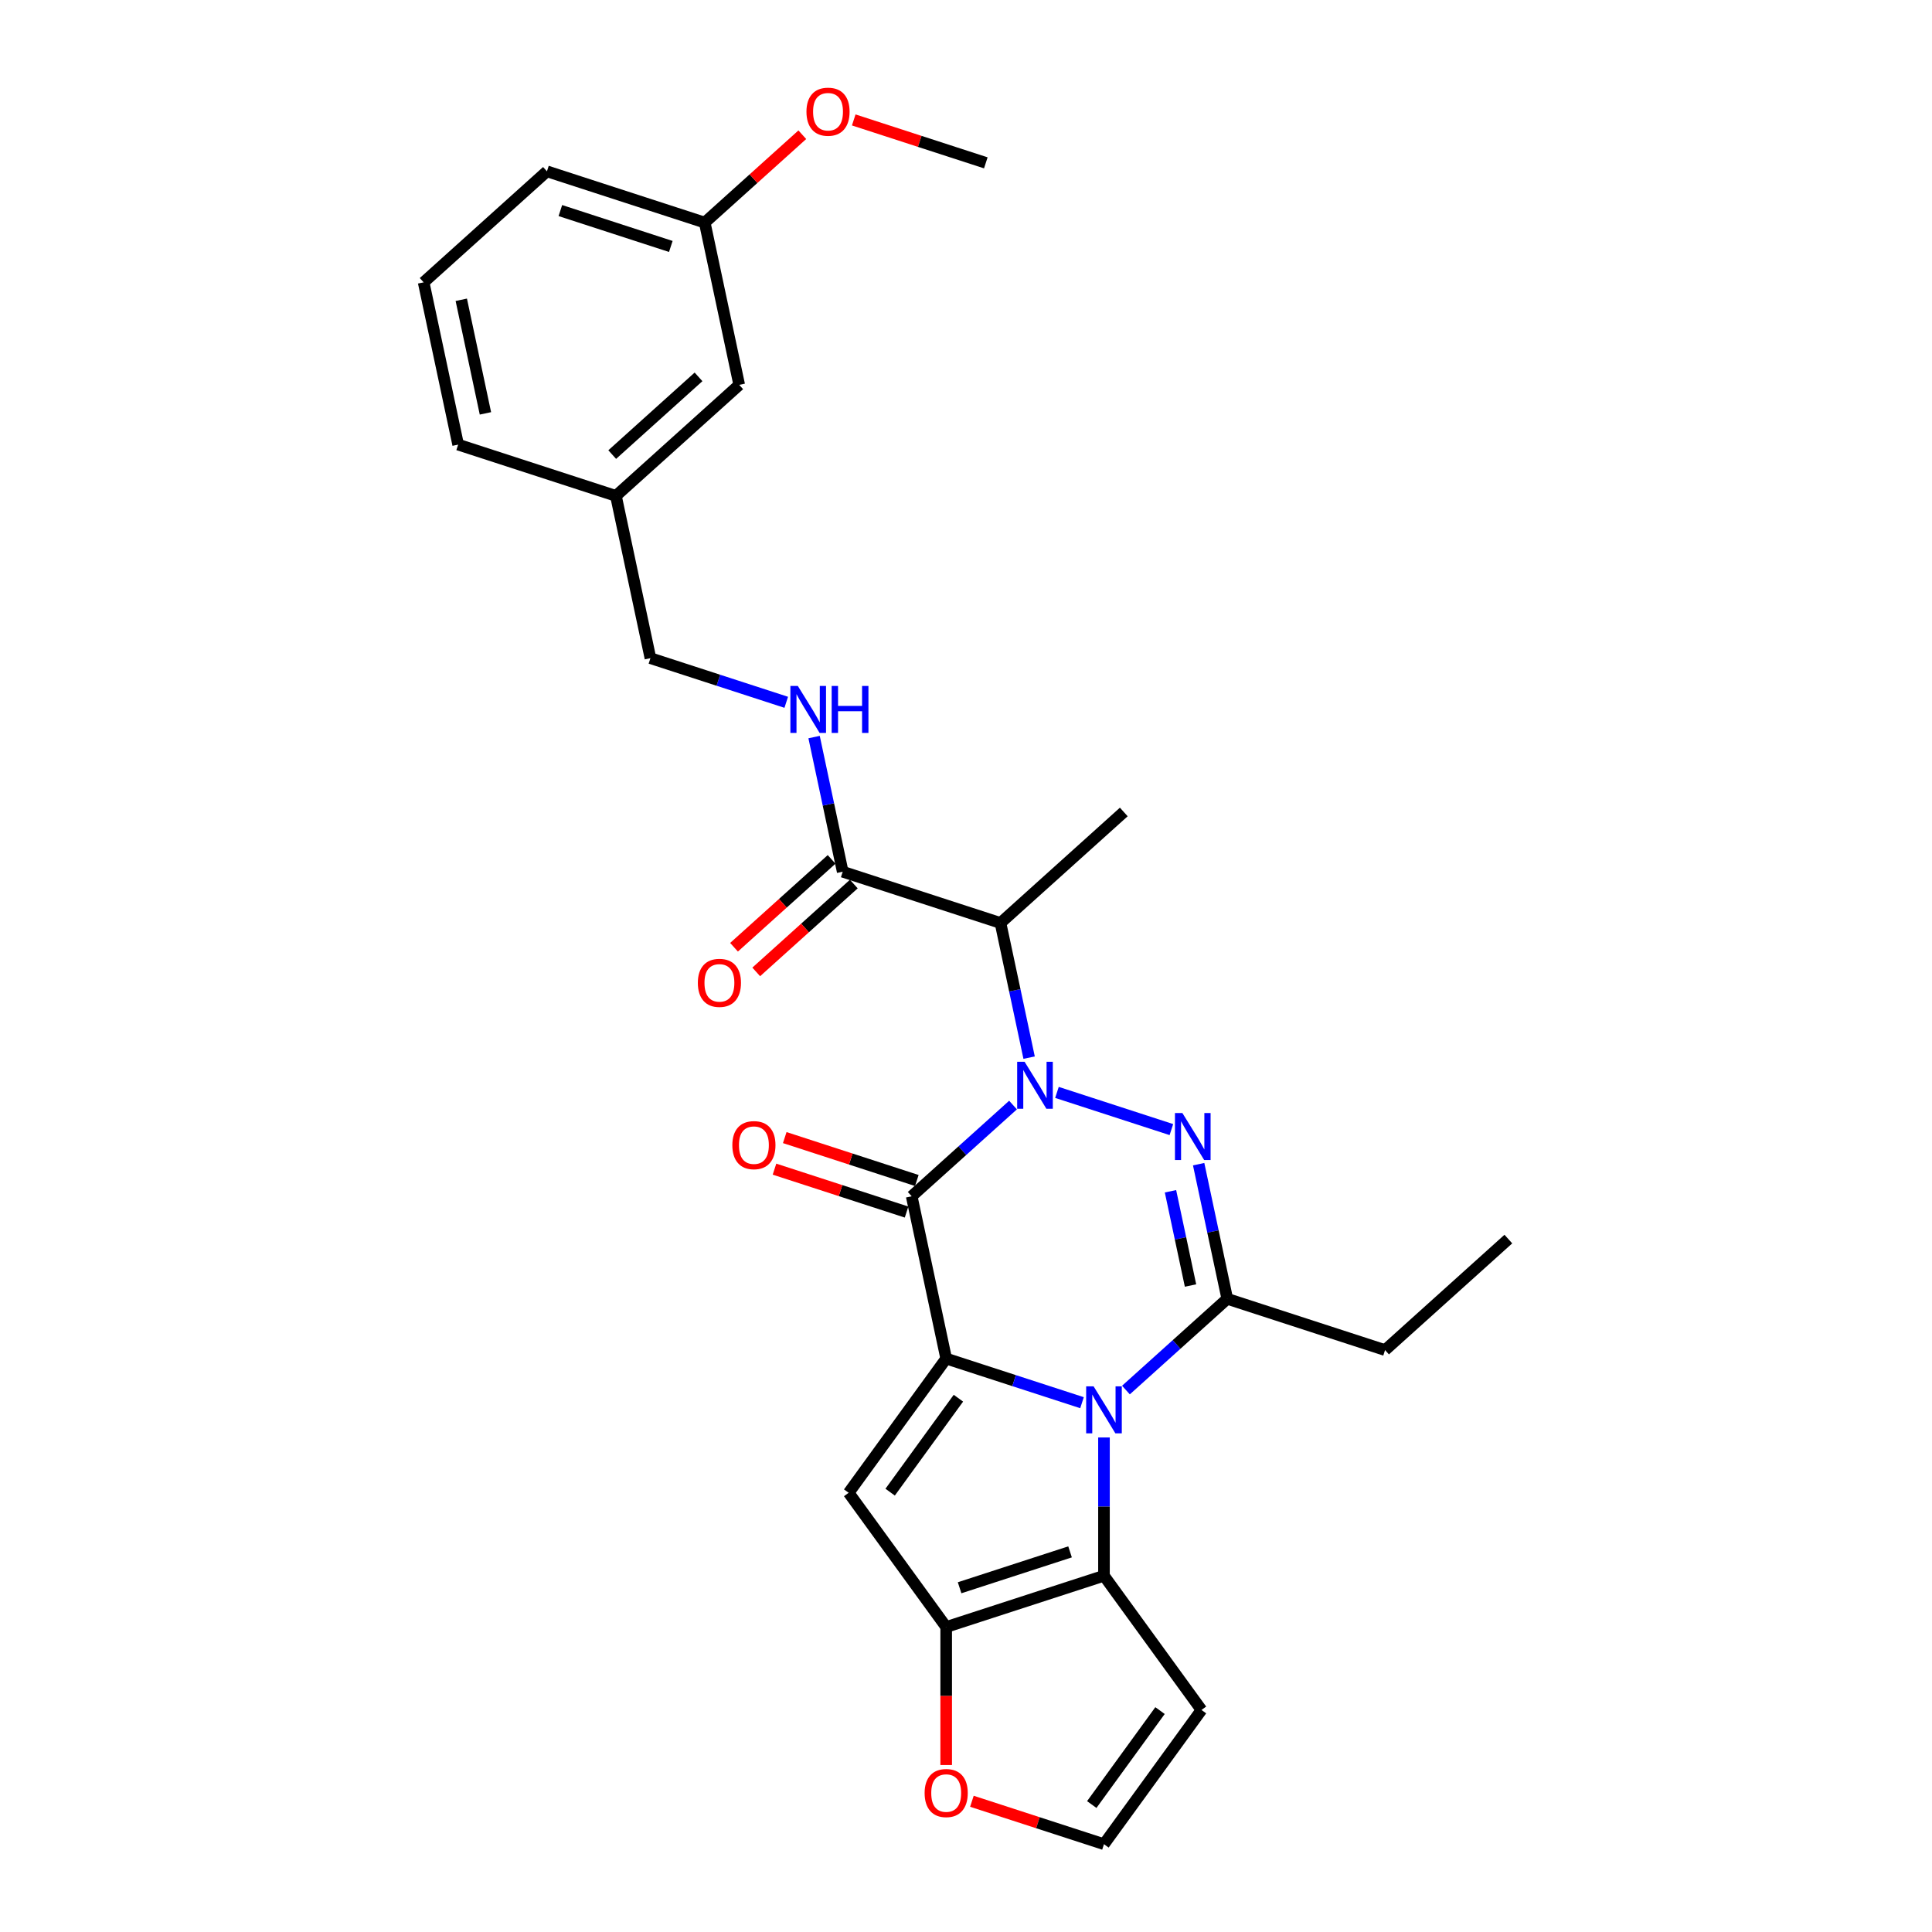 <?xml version='1.0' encoding='iso-8859-1'?>
<svg version='1.1' baseProfile='full'
              xmlns='http://www.w3.org/2000/svg'
                      xmlns:rdkit='http://www.rdkit.org/xml'
                      xmlns:xlink='http://www.w3.org/1999/xlink'
                  xml:space='preserve'
width='1000px' height='1000px' viewBox='0 0 1000 1000'>
<!-- END OF HEADER -->
<rect style='opacity:1.0;fill:#FFFFFF;stroke:none' width='1000' height='1000' x='0' y='0'> </rect>
<path class='bond-2' d='M 524.339,571.97 L 498.115,595.581' style='fill:none;fill-rule:evenodd;stroke:#0000FF;stroke-width:6px;stroke-linecap:butt;stroke-linejoin:miter;stroke-opacity:1' />
<path class='bond-2' d='M 498.115,595.581 L 471.892,619.193' style='fill:none;fill-rule:evenodd;stroke:#000000;stroke-width:6px;stroke-linecap:butt;stroke-linejoin:miter;stroke-opacity:1' />
<path class='bond-3' d='M 547.078,565.427 L 606.308,584.672' style='fill:none;fill-rule:evenodd;stroke:#0000FF;stroke-width:6px;stroke-linecap:butt;stroke-linejoin:miter;stroke-opacity:1' />
<path class='bond-8' d='M 532.667,547.426 L 525.261,512.581' style='fill:none;fill-rule:evenodd;stroke:#0000FF;stroke-width:6px;stroke-linecap:butt;stroke-linejoin:miter;stroke-opacity:1' />
<path class='bond-8' d='M 525.261,512.581 L 517.854,477.736' style='fill:none;fill-rule:evenodd;stroke:#000000;stroke-width:6px;stroke-linecap:butt;stroke-linejoin:miter;stroke-opacity:1' />
<path class='bond-0' d='M 489.746,703.19 L 471.892,619.193' style='fill:none;fill-rule:evenodd;stroke:#000000;stroke-width:6px;stroke-linecap:butt;stroke-linejoin:miter;stroke-opacity:1' />
<path class='bond-5' d='M 489.746,703.19 L 439.271,772.663' style='fill:none;fill-rule:evenodd;stroke:#000000;stroke-width:6px;stroke-linecap:butt;stroke-linejoin:miter;stroke-opacity:1' />
<path class='bond-5' d='M 496.069,723.706 L 460.737,772.337' style='fill:none;fill-rule:evenodd;stroke:#000000;stroke-width:6px;stroke-linecap:butt;stroke-linejoin:miter;stroke-opacity:1' />
<path class='bond-28' d='M 489.746,703.19 L 524.896,714.611' style='fill:none;fill-rule:evenodd;stroke:#000000;stroke-width:6px;stroke-linecap:butt;stroke-linejoin:miter;stroke-opacity:1' />
<path class='bond-28' d='M 524.896,714.611 L 560.047,726.032' style='fill:none;fill-rule:evenodd;stroke:#0000FF;stroke-width:6px;stroke-linecap:butt;stroke-linejoin:miter;stroke-opacity:1' />
<path class='bond-1' d='M 582.786,719.489 L 609.009,695.877' style='fill:none;fill-rule:evenodd;stroke:#0000FF;stroke-width:6px;stroke-linecap:butt;stroke-linejoin:miter;stroke-opacity:1' />
<path class='bond-1' d='M 609.009,695.877 L 635.233,672.266' style='fill:none;fill-rule:evenodd;stroke:#000000;stroke-width:6px;stroke-linecap:butt;stroke-linejoin:miter;stroke-opacity:1' />
<path class='bond-6' d='M 571.416,744.033 L 571.416,779.816' style='fill:none;fill-rule:evenodd;stroke:#0000FF;stroke-width:6px;stroke-linecap:butt;stroke-linejoin:miter;stroke-opacity:1' />
<path class='bond-6' d='M 571.416,779.816 L 571.416,815.599' style='fill:none;fill-rule:evenodd;stroke:#000000;stroke-width:6px;stroke-linecap:butt;stroke-linejoin:miter;stroke-opacity:1' />
<path class='bond-13' d='M 474.545,611.026 L 440.365,599.92' style='fill:none;fill-rule:evenodd;stroke:#000000;stroke-width:6px;stroke-linecap:butt;stroke-linejoin:miter;stroke-opacity:1' />
<path class='bond-13' d='M 440.365,599.92 L 406.185,588.814' style='fill:none;fill-rule:evenodd;stroke:#FF0000;stroke-width:6px;stroke-linecap:butt;stroke-linejoin:miter;stroke-opacity:1' />
<path class='bond-13' d='M 469.238,627.36 L 435.058,616.254' style='fill:none;fill-rule:evenodd;stroke:#000000;stroke-width:6px;stroke-linecap:butt;stroke-linejoin:miter;stroke-opacity:1' />
<path class='bond-13' d='M 435.058,616.254 L 400.878,605.148' style='fill:none;fill-rule:evenodd;stroke:#FF0000;stroke-width:6px;stroke-linecap:butt;stroke-linejoin:miter;stroke-opacity:1' />
<path class='bond-4' d='M 620.419,602.575 L 627.826,637.42' style='fill:none;fill-rule:evenodd;stroke:#0000FF;stroke-width:6px;stroke-linecap:butt;stroke-linejoin:miter;stroke-opacity:1' />
<path class='bond-4' d='M 627.826,637.42 L 635.233,672.266' style='fill:none;fill-rule:evenodd;stroke:#000000;stroke-width:6px;stroke-linecap:butt;stroke-linejoin:miter;stroke-opacity:1' />
<path class='bond-4' d='M 605.842,616.6 L 611.027,640.991' style='fill:none;fill-rule:evenodd;stroke:#0000FF;stroke-width:6px;stroke-linecap:butt;stroke-linejoin:miter;stroke-opacity:1' />
<path class='bond-4' d='M 611.027,640.991 L 616.211,665.383' style='fill:none;fill-rule:evenodd;stroke:#000000;stroke-width:6px;stroke-linecap:butt;stroke-linejoin:miter;stroke-opacity:1' />
<path class='bond-16' d='M 635.233,672.266 L 716.903,698.802' style='fill:none;fill-rule:evenodd;stroke:#000000;stroke-width:6px;stroke-linecap:butt;stroke-linejoin:miter;stroke-opacity:1' />
<path class='bond-7' d='M 439.271,772.663 L 489.746,842.136' style='fill:none;fill-rule:evenodd;stroke:#000000;stroke-width:6px;stroke-linecap:butt;stroke-linejoin:miter;stroke-opacity:1' />
<path class='bond-10' d='M 571.416,815.599 L 621.891,885.072' style='fill:none;fill-rule:evenodd;stroke:#000000;stroke-width:6px;stroke-linecap:butt;stroke-linejoin:miter;stroke-opacity:1' />
<path class='bond-29' d='M 571.416,815.599 L 489.746,842.136' style='fill:none;fill-rule:evenodd;stroke:#000000;stroke-width:6px;stroke-linecap:butt;stroke-linejoin:miter;stroke-opacity:1' />
<path class='bond-29' d='M 553.858,803.246 L 496.689,821.821' style='fill:none;fill-rule:evenodd;stroke:#000000;stroke-width:6px;stroke-linecap:butt;stroke-linejoin:miter;stroke-opacity:1' />
<path class='bond-11' d='M 489.746,842.136 L 489.746,877.851' style='fill:none;fill-rule:evenodd;stroke:#000000;stroke-width:6px;stroke-linecap:butt;stroke-linejoin:miter;stroke-opacity:1' />
<path class='bond-11' d='M 489.746,877.851 L 489.746,913.565' style='fill:none;fill-rule:evenodd;stroke:#FF0000;stroke-width:6px;stroke-linecap:butt;stroke-linejoin:miter;stroke-opacity:1' />
<path class='bond-9' d='M 517.854,477.736 L 436.184,451.199' style='fill:none;fill-rule:evenodd;stroke:#000000;stroke-width:6px;stroke-linecap:butt;stroke-linejoin:miter;stroke-opacity:1' />
<path class='bond-21' d='M 517.854,477.736 L 581.67,420.275' style='fill:none;fill-rule:evenodd;stroke:#000000;stroke-width:6px;stroke-linecap:butt;stroke-linejoin:miter;stroke-opacity:1' />
<path class='bond-12' d='M 436.184,451.199 L 428.777,416.354' style='fill:none;fill-rule:evenodd;stroke:#000000;stroke-width:6px;stroke-linecap:butt;stroke-linejoin:miter;stroke-opacity:1' />
<path class='bond-12' d='M 428.777,416.354 L 421.371,381.509' style='fill:none;fill-rule:evenodd;stroke:#0000FF;stroke-width:6px;stroke-linecap:butt;stroke-linejoin:miter;stroke-opacity:1' />
<path class='bond-15' d='M 430.438,444.818 L 405.185,467.556' style='fill:none;fill-rule:evenodd;stroke:#000000;stroke-width:6px;stroke-linecap:butt;stroke-linejoin:miter;stroke-opacity:1' />
<path class='bond-15' d='M 405.185,467.556 L 379.932,490.293' style='fill:none;fill-rule:evenodd;stroke:#FF0000;stroke-width:6px;stroke-linecap:butt;stroke-linejoin:miter;stroke-opacity:1' />
<path class='bond-15' d='M 441.93,457.581 L 416.677,480.319' style='fill:none;fill-rule:evenodd;stroke:#000000;stroke-width:6px;stroke-linecap:butt;stroke-linejoin:miter;stroke-opacity:1' />
<path class='bond-15' d='M 416.677,480.319 L 391.424,503.057' style='fill:none;fill-rule:evenodd;stroke:#FF0000;stroke-width:6px;stroke-linecap:butt;stroke-linejoin:miter;stroke-opacity:1' />
<path class='bond-14' d='M 621.891,885.072 L 571.416,954.545' style='fill:none;fill-rule:evenodd;stroke:#000000;stroke-width:6px;stroke-linecap:butt;stroke-linejoin:miter;stroke-opacity:1' />
<path class='bond-14' d='M 600.426,885.398 L 565.093,934.029' style='fill:none;fill-rule:evenodd;stroke:#000000;stroke-width:6px;stroke-linecap:butt;stroke-linejoin:miter;stroke-opacity:1' />
<path class='bond-30' d='M 503.056,932.334 L 537.236,943.44' style='fill:none;fill-rule:evenodd;stroke:#FF0000;stroke-width:6px;stroke-linecap:butt;stroke-linejoin:miter;stroke-opacity:1' />
<path class='bond-30' d='M 537.236,943.44 L 571.416,954.545' style='fill:none;fill-rule:evenodd;stroke:#000000;stroke-width:6px;stroke-linecap:butt;stroke-linejoin:miter;stroke-opacity:1' />
<path class='bond-17' d='M 406.96,363.508 L 371.81,352.087' style='fill:none;fill-rule:evenodd;stroke:#0000FF;stroke-width:6px;stroke-linecap:butt;stroke-linejoin:miter;stroke-opacity:1' />
<path class='bond-17' d='M 371.81,352.087 L 336.659,340.666' style='fill:none;fill-rule:evenodd;stroke:#000000;stroke-width:6px;stroke-linecap:butt;stroke-linejoin:miter;stroke-opacity:1' />
<path class='bond-27' d='M 716.903,698.802 L 780.719,641.341' style='fill:none;fill-rule:evenodd;stroke:#000000;stroke-width:6px;stroke-linecap:butt;stroke-linejoin:miter;stroke-opacity:1' />
<path class='bond-19' d='M 336.659,340.666 L 318.805,256.669' style='fill:none;fill-rule:evenodd;stroke:#000000;stroke-width:6px;stroke-linecap:butt;stroke-linejoin:miter;stroke-opacity:1' />
<path class='bond-18' d='M 382.621,199.209 L 318.805,256.669' style='fill:none;fill-rule:evenodd;stroke:#000000;stroke-width:6px;stroke-linecap:butt;stroke-linejoin:miter;stroke-opacity:1' />
<path class='bond-18' d='M 361.557,195.065 L 316.885,235.287' style='fill:none;fill-rule:evenodd;stroke:#000000;stroke-width:6px;stroke-linecap:butt;stroke-linejoin:miter;stroke-opacity:1' />
<path class='bond-20' d='M 382.621,199.209 L 364.767,115.212' style='fill:none;fill-rule:evenodd;stroke:#000000;stroke-width:6px;stroke-linecap:butt;stroke-linejoin:miter;stroke-opacity:1' />
<path class='bond-24' d='M 318.805,256.669 L 237.135,230.133' style='fill:none;fill-rule:evenodd;stroke:#000000;stroke-width:6px;stroke-linecap:butt;stroke-linejoin:miter;stroke-opacity:1' />
<path class='bond-22' d='M 364.767,115.212 L 390.02,92.474' style='fill:none;fill-rule:evenodd;stroke:#000000;stroke-width:6px;stroke-linecap:butt;stroke-linejoin:miter;stroke-opacity:1' />
<path class='bond-22' d='M 390.02,92.474 L 415.273,69.736' style='fill:none;fill-rule:evenodd;stroke:#FF0000;stroke-width:6px;stroke-linecap:butt;stroke-linejoin:miter;stroke-opacity:1' />
<path class='bond-31' d='M 364.767,115.212 L 283.097,88.676' style='fill:none;fill-rule:evenodd;stroke:#000000;stroke-width:6px;stroke-linecap:butt;stroke-linejoin:miter;stroke-opacity:1' />
<path class='bond-31' d='M 347.21,127.566 L 290.04,108.99' style='fill:none;fill-rule:evenodd;stroke:#000000;stroke-width:6px;stroke-linecap:butt;stroke-linejoin:miter;stroke-opacity:1' />
<path class='bond-26' d='M 441.894,62.076 L 476.074,73.182' style='fill:none;fill-rule:evenodd;stroke:#FF0000;stroke-width:6px;stroke-linecap:butt;stroke-linejoin:miter;stroke-opacity:1' />
<path class='bond-26' d='M 476.074,73.182 L 510.254,84.288' style='fill:none;fill-rule:evenodd;stroke:#000000;stroke-width:6px;stroke-linecap:butt;stroke-linejoin:miter;stroke-opacity:1' />
<path class='bond-23' d='M 219.281,146.136 L 237.135,230.133' style='fill:none;fill-rule:evenodd;stroke:#000000;stroke-width:6px;stroke-linecap:butt;stroke-linejoin:miter;stroke-opacity:1' />
<path class='bond-23' d='M 238.758,155.165 L 251.256,213.963' style='fill:none;fill-rule:evenodd;stroke:#000000;stroke-width:6px;stroke-linecap:butt;stroke-linejoin:miter;stroke-opacity:1' />
<path class='bond-25' d='M 219.281,146.136 L 283.097,88.676' style='fill:none;fill-rule:evenodd;stroke:#000000;stroke-width:6px;stroke-linecap:butt;stroke-linejoin:miter;stroke-opacity:1' />
<path  class='atom-0' d='M 530.332 549.573
L 538.302 562.454
Q 539.092 563.725, 540.362 566.026
Q 541.633 568.328, 541.702 568.465
L 541.702 549.573
L 544.931 549.573
L 544.931 573.892
L 541.599 573.892
L 533.046 559.809
Q 532.05 558.16, 530.985 556.271
Q 529.955 554.382, 529.645 553.798
L 529.645 573.892
L 526.485 573.892
L 526.485 549.573
L 530.332 549.573
' fill='#0000FF'/>
<path  class='atom-2' d='M 566.041 717.566
L 574.01 730.447
Q 574.8 731.718, 576.071 734.02
Q 577.342 736.321, 577.41 736.459
L 577.41 717.566
L 580.639 717.566
L 580.639 741.886
L 577.307 741.886
L 568.754 727.803
Q 567.758 726.154, 566.693 724.265
Q 565.663 722.375, 565.354 721.791
L 565.354 741.886
L 562.193 741.886
L 562.193 717.566
L 566.041 717.566
' fill='#0000FF'/>
<path  class='atom-4' d='M 612.003 576.109
L 619.972 588.99
Q 620.762 590.261, 622.033 592.562
Q 623.304 594.864, 623.373 595.001
L 623.373 576.109
L 626.601 576.109
L 626.601 600.428
L 623.269 600.428
L 614.716 586.345
Q 613.72 584.696, 612.656 582.807
Q 611.625 580.918, 611.316 580.334
L 611.316 600.428
L 608.156 600.428
L 608.156 576.109
L 612.003 576.109
' fill='#0000FF'/>
<path  class='atom-12' d='M 478.582 928.078
Q 478.582 922.238, 481.468 918.975
Q 484.353 915.712, 489.746 915.712
Q 495.139 915.712, 498.024 918.975
Q 500.909 922.238, 500.909 928.078
Q 500.909 933.986, 497.99 937.352
Q 495.07 940.684, 489.746 940.684
Q 484.387 940.684, 481.468 937.352
Q 478.582 934.02, 478.582 928.078
M 489.746 937.936
Q 493.456 937.936, 495.448 935.463
Q 497.474 932.955, 497.474 928.078
Q 497.474 923.303, 495.448 920.899
Q 493.456 918.46, 489.746 918.46
Q 486.036 918.46, 484.01 920.864
Q 482.017 923.269, 482.017 928.078
Q 482.017 932.99, 484.01 935.463
Q 486.036 937.936, 489.746 937.936
' fill='#FF0000'/>
<path  class='atom-13' d='M 412.954 355.043
L 420.923 367.924
Q 421.713 369.195, 422.984 371.496
Q 424.255 373.798, 424.324 373.935
L 424.324 355.043
L 427.552 355.043
L 427.552 379.362
L 424.221 379.362
L 415.668 365.279
Q 414.671 363.63, 413.607 361.741
Q 412.576 359.852, 412.267 359.268
L 412.267 379.362
L 409.107 379.362
L 409.107 355.043
L 412.954 355.043
' fill='#0000FF'/>
<path  class='atom-13' d='M 430.472 355.043
L 433.77 355.043
L 433.77 365.382
L 446.204 365.382
L 446.204 355.043
L 449.502 355.043
L 449.502 379.362
L 446.204 379.362
L 446.204 368.13
L 433.77 368.13
L 433.77 379.362
L 430.472 379.362
L 430.472 355.043
' fill='#0000FF'/>
<path  class='atom-14' d='M 379.058 592.725
Q 379.058 586.886, 381.943 583.623
Q 384.829 580.36, 390.221 580.36
Q 395.614 580.36, 398.5 583.623
Q 401.385 586.886, 401.385 592.725
Q 401.385 598.633, 398.465 602
Q 395.546 605.332, 390.221 605.332
Q 384.863 605.332, 381.943 602
Q 379.058 598.668, 379.058 592.725
M 390.221 602.584
Q 393.931 602.584, 395.923 600.11
Q 397.95 597.603, 397.95 592.725
Q 397.95 587.951, 395.923 585.546
Q 393.931 583.108, 390.221 583.108
Q 386.512 583.108, 384.485 585.512
Q 382.493 587.916, 382.493 592.725
Q 382.493 597.637, 384.485 600.11
Q 386.512 602.584, 390.221 602.584
' fill='#FF0000'/>
<path  class='atom-16' d='M 361.204 508.729
Q 361.204 502.889, 364.089 499.626
Q 366.974 496.363, 372.367 496.363
Q 377.76 496.363, 380.646 499.626
Q 383.531 502.889, 383.531 508.729
Q 383.531 514.637, 380.611 518.003
Q 377.691 521.335, 372.367 521.335
Q 367.009 521.335, 364.089 518.003
Q 361.204 514.671, 361.204 508.729
M 372.367 518.587
Q 376.077 518.587, 378.069 516.114
Q 380.096 513.606, 380.096 508.729
Q 380.096 503.954, 378.069 501.55
Q 376.077 499.111, 372.367 499.111
Q 368.658 499.111, 366.631 501.515
Q 364.639 503.92, 364.639 508.729
Q 364.639 513.64, 366.631 516.114
Q 368.658 518.587, 372.367 518.587
' fill='#FF0000'/>
<path  class='atom-23' d='M 417.42 57.82
Q 417.42 51.981, 420.306 48.718
Q 423.191 45.455, 428.584 45.455
Q 433.977 45.455, 436.862 48.718
Q 439.747 51.981, 439.747 57.82
Q 439.747 63.728, 436.828 67.095
Q 433.908 70.427, 428.584 70.427
Q 423.225 70.427, 420.306 67.095
Q 417.42 63.763, 417.42 57.82
M 428.584 67.679
Q 432.293 67.679, 434.286 65.205
Q 436.312 62.698, 436.312 57.82
Q 436.312 53.046, 434.286 50.641
Q 432.293 48.203, 428.584 48.203
Q 424.874 48.203, 422.847 50.607
Q 420.855 53.011, 420.855 57.82
Q 420.855 62.732, 422.847 65.205
Q 424.874 67.679, 428.584 67.679
' fill='#FF0000'/>
</svg>
